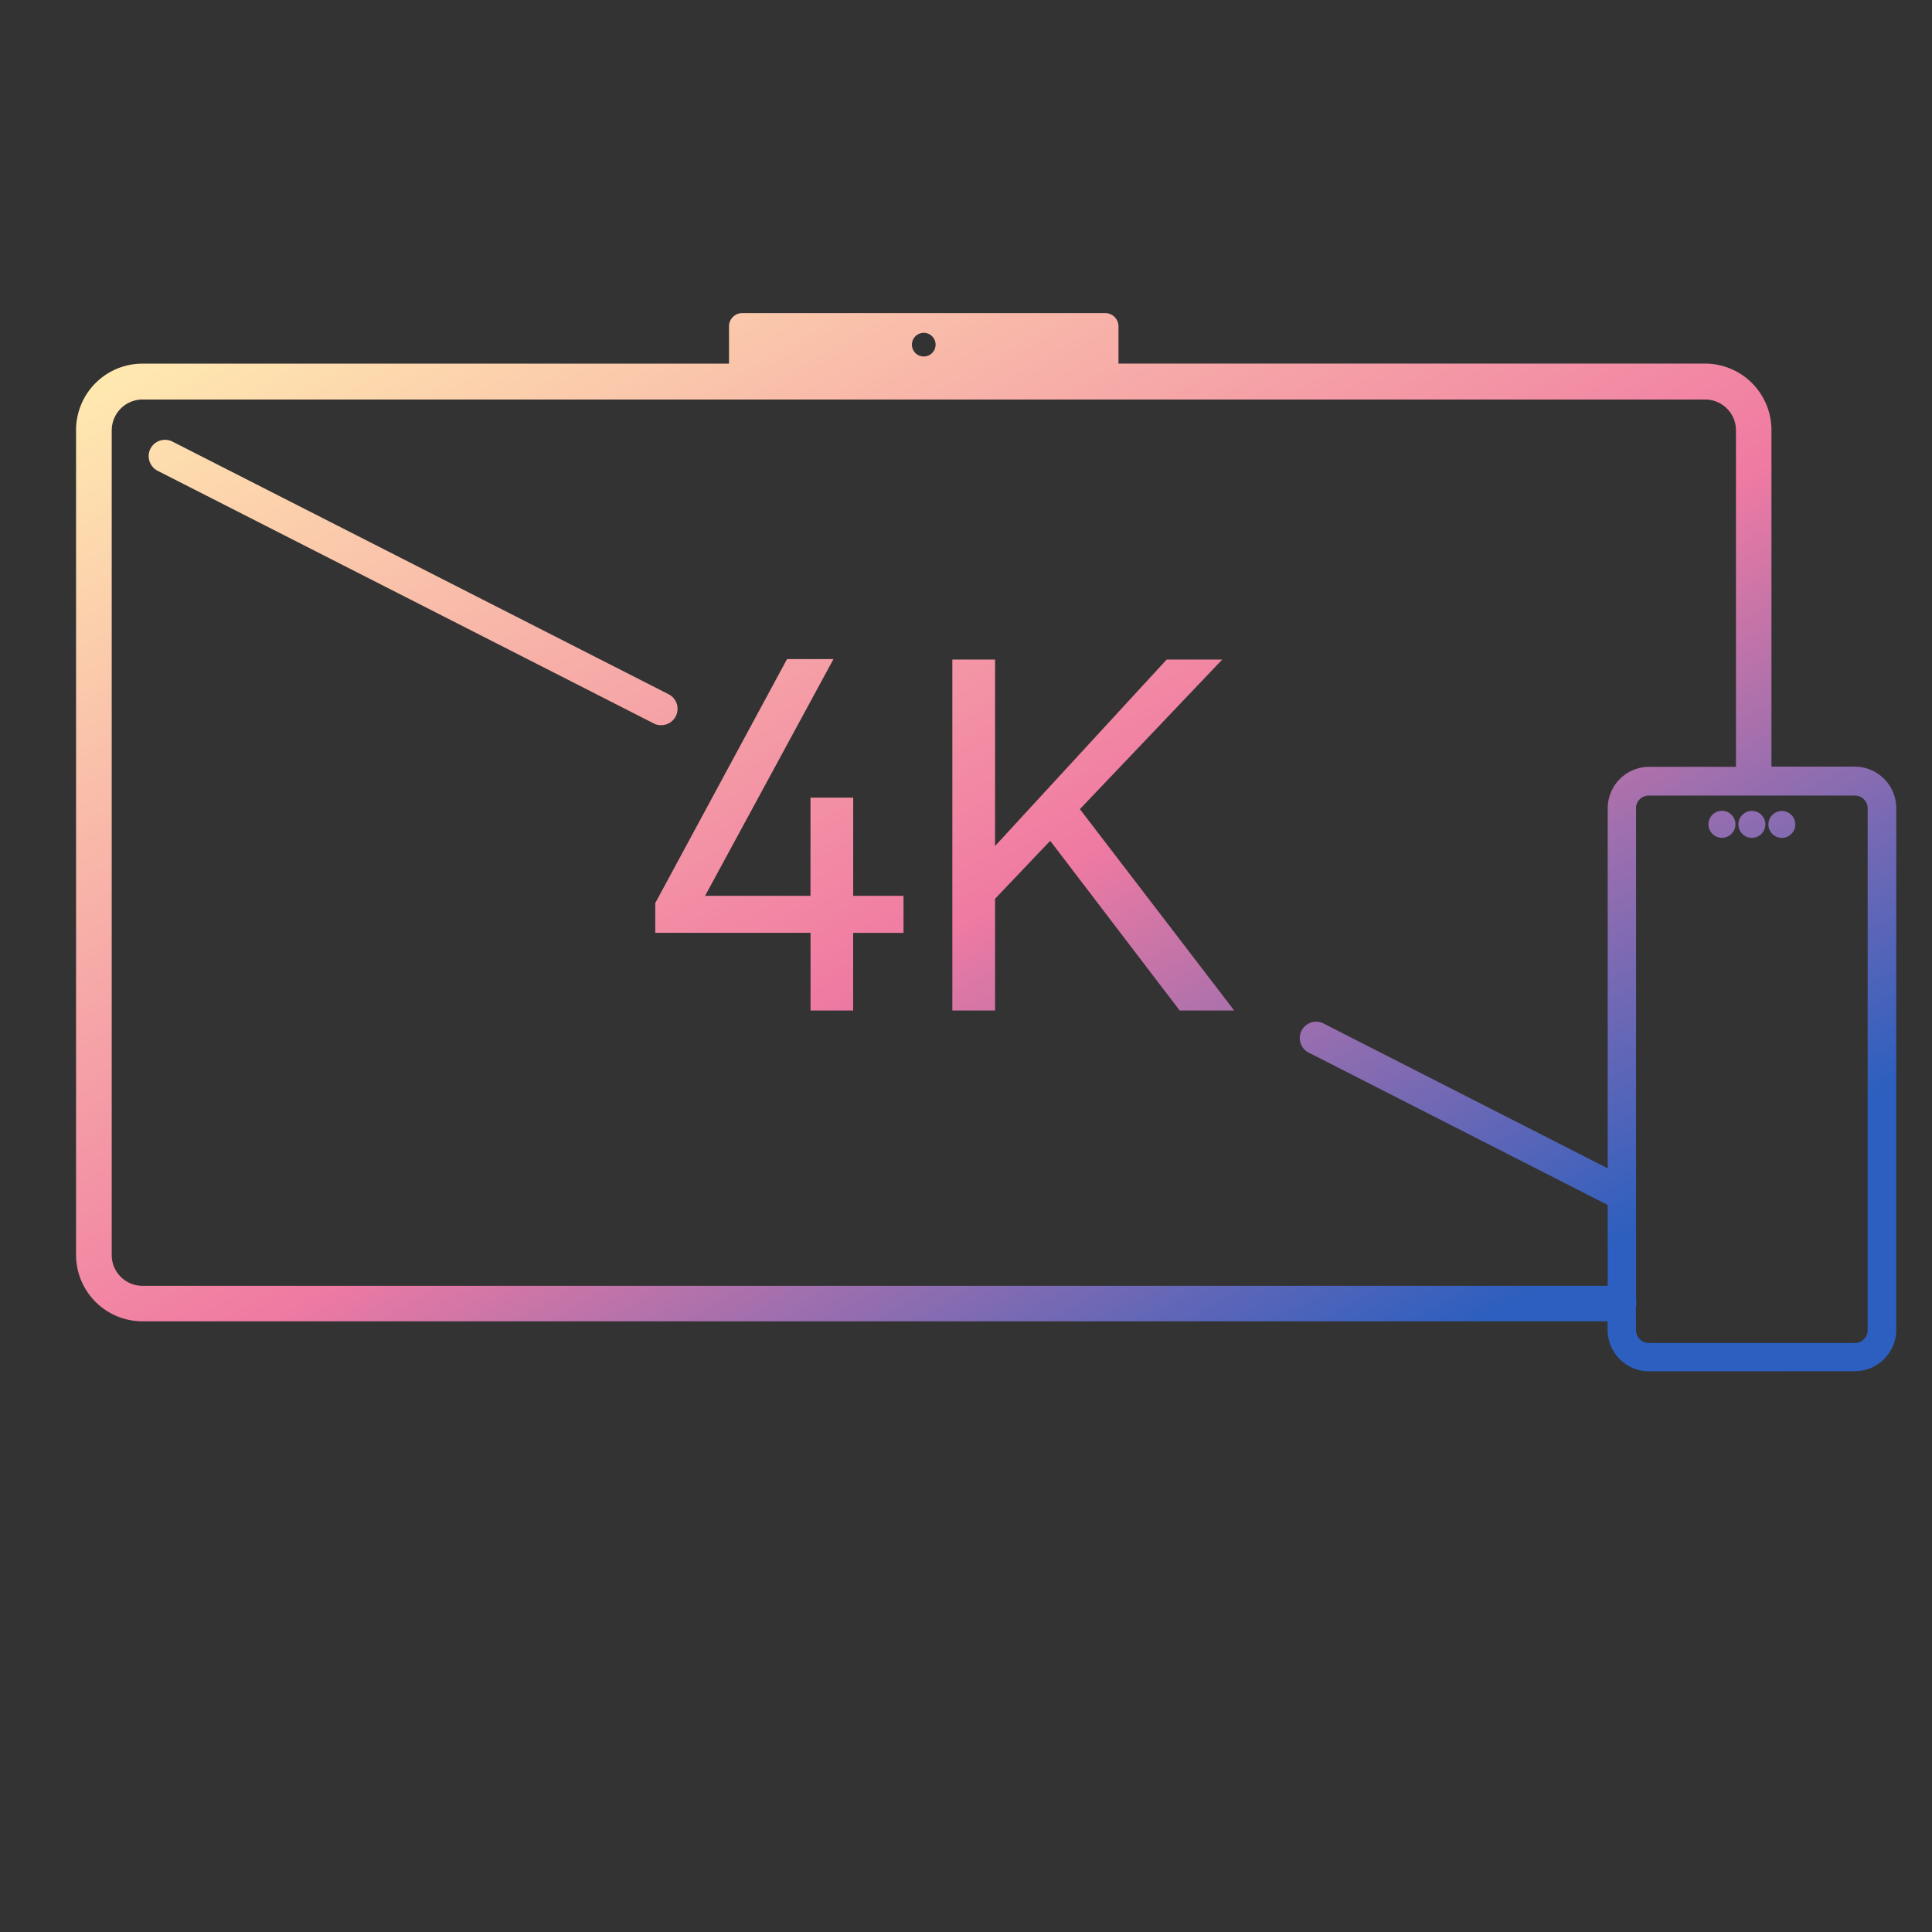 <svg xmlns="http://www.w3.org/2000/svg" xmlns:xlink="http://www.w3.org/1999/xlink" width="104" height="104" viewBox="0 0 104 104">
  <rect x="0" y="0" width="104" height="104" fill="#333333" stroke="none"/>
  <defs>
    <clipPath id="clip-path">
      <rect id="矩形_36312" data-name="矩形 36312" width="104" height="104" transform="translate(1515.771 18433.277)" fill="#fff" stroke="#707070" stroke-width="1"/>
    </clipPath>
    <linearGradient id="linear-gradient" x1="0.02" y1="0.06" x2="0.836" y2="0.805" gradientUnits="objectBoundingBox">
      <stop offset="0" stop-color="#ffe9af"/>
      <stop offset="0.597" stop-color="#f07aa2"/>
      <stop offset="1" stop-color="#2c5fbf"/>
    </linearGradient>
  </defs>
  <g id="icon3" transform="translate(-1515.771 -18433.277)" clip-path="url(#clip-path)">
    <path id="路径_53201" data-name="路径 53201" d="M69.661,14667.954a2.227,2.227,0,0,1-2.218-2.229v-.461H-11.431A3.578,3.578,0,0,1-15,14661.69v-44.4a3.577,3.577,0,0,1,3.564-3.578H20.149v-2.021a.713.713,0,0,1,.712-.7h19.52a.718.718,0,0,1,.733.686v2.032H72.695a3.58,3.58,0,0,1,3.569,3.577v18.118h4.5a2.241,2.241,0,0,1,2.218,2.223v28.092a2.23,2.23,0,0,1-2.218,2.23Zm-.686-30.377v26.568a.74.74,0,0,1,.018.174,1,1,0,0,1-.026.224l.008,1.2a.686.686,0,0,0,.681.686l11.1,0a.676.676,0,0,0,.486-.2.684.684,0,0,0,.2-.484v-28.094a.684.684,0,0,0-.681-.687H69.657a.686.686,0,0,0-.685.618ZM-13.08,14617.3v44.4a1.656,1.656,0,0,0,1.642,1.653H67.448V14659l-16.03-8.168a.882.882,0,1,1,.8-1.566l15.231,7.762v-19.39a2.238,2.238,0,0,1,2.213-2.224l4.691,0V14617.3a1.658,1.658,0,0,0-1.652-1.657H-11.426a1.658,1.658,0,0,0-1.652,1.657Zm43.075-4.608a.637.637,0,1,0,.634-.639.637.637,0,0,0-.634.639Zm14.413,35.84-6.969-9.134-2.968,3.119v6.015h-2.3v-18.891h2.3v10.036l9.238-10.036H46.7l-7.663,8.052,8.306,10.839Zm-19.87,0v-4.181H16.179v-1.6l7.093-13.136h2.5l-6.912,12.745h5.674v-5.286h2.3v5.286h2.709v1.993H26.831v4.18Zm51.562-10.022a.724.724,0,1,1,.21.516.716.716,0,0,1-.21-.514Zm-1.614,0a.725.725,0,1,1,.725.729.725.725,0,0,1-.726-.728Zm-1.614,0a.727.727,0,1,1,1.242.513.727.727,0,0,1-1.242-.513ZM16.1,14633.08l-26.708-13.6a.887.887,0,0,1-.388-1.188.884.884,0,0,1,1.187-.383l26.708,13.6a.88.88,0,0,1-.4,1.664.844.844,0,0,1-.4-.091Z" transform="translate(1534.865 3839.14)" fill="url(#linear-gradient)"/>
  </g>
</svg>
